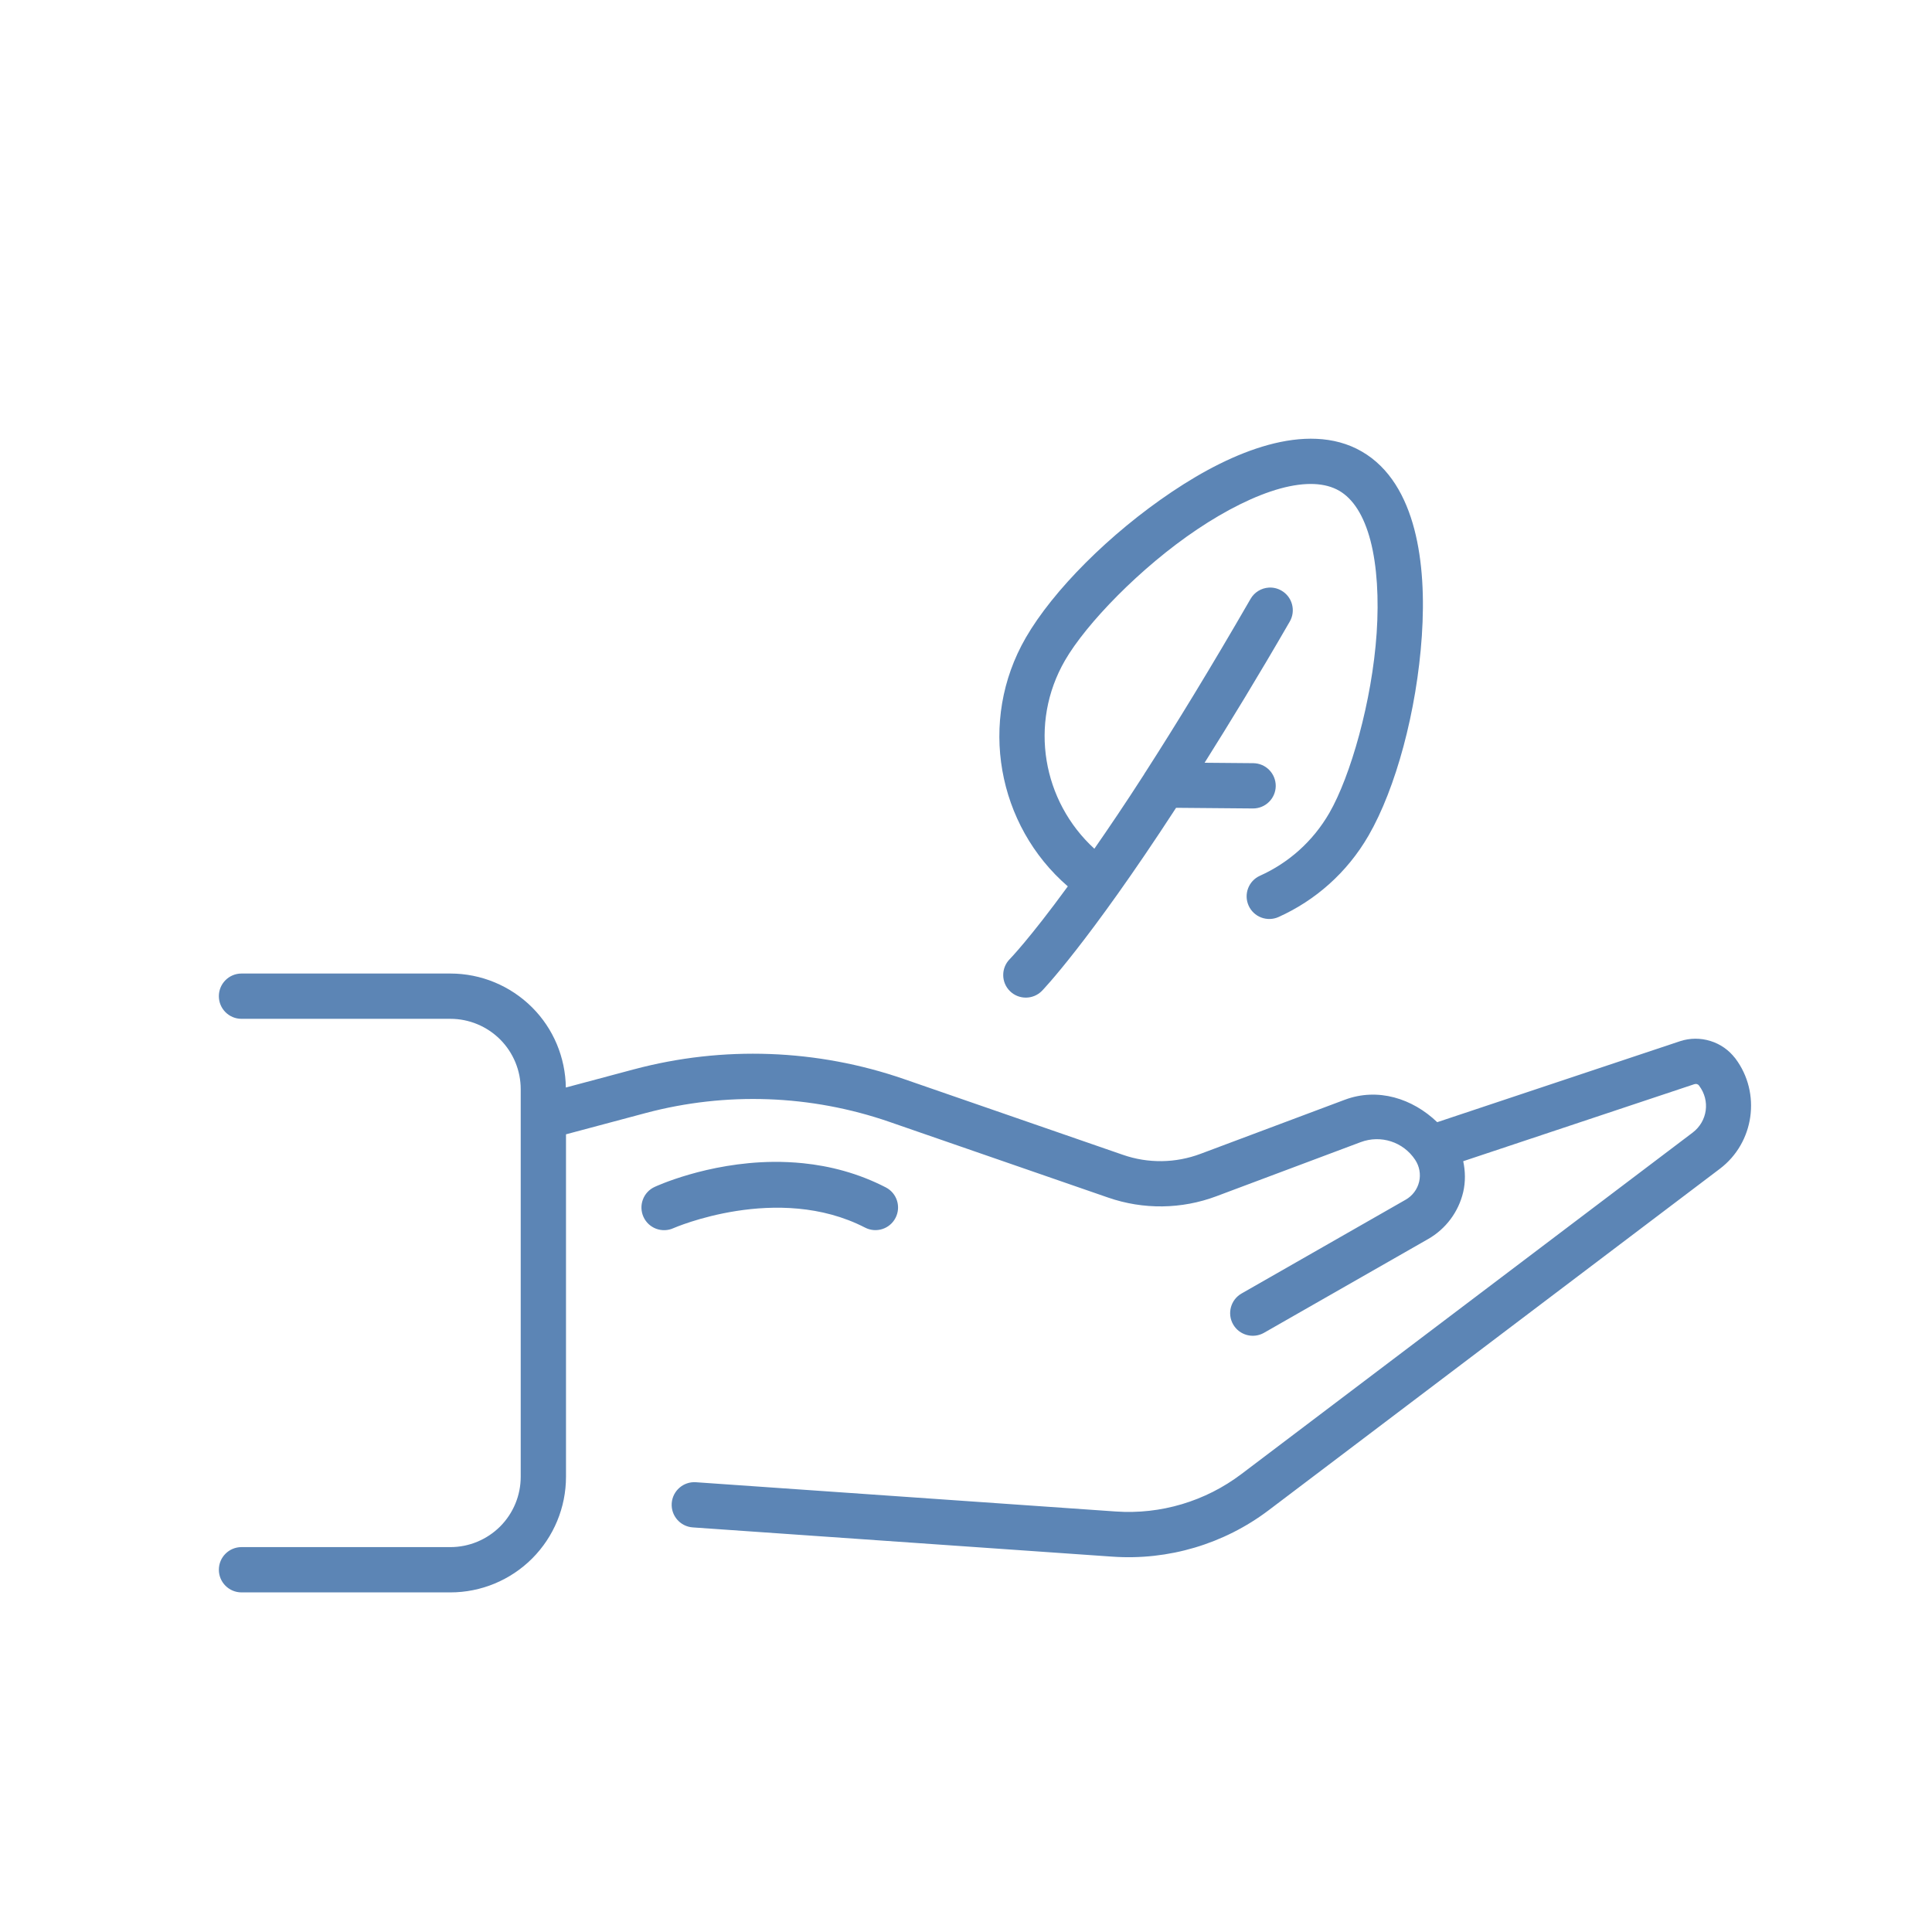 <svg width="50" height="50" viewBox="0 0 50 50" fill="none" xmlns="http://www.w3.org/2000/svg">
<path d="M34.075 11.357C33.665 11.338 33.241 11.4 32.823 11.514C31.989 11.743 31.143 12.183 30.333 12.726C28.714 13.812 27.252 15.283 26.547 16.504C25.301 18.662 25.813 21.365 27.635 22.939C26.635 24.309 26.132 24.822 26.132 24.822C25.905 25.052 25.907 25.423 26.137 25.65C26.368 25.877 26.738 25.874 26.965 25.644C26.965 25.644 28.144 24.433 30.437 20.906L32.425 20.923C32.748 20.925 33.012 20.666 33.016 20.343C33.017 20.188 32.957 20.038 32.848 19.927C32.74 19.816 32.591 19.753 32.436 19.751L31.175 19.74C31.84 18.682 32.559 17.506 33.379 16.086C33.457 15.951 33.478 15.791 33.437 15.64C33.397 15.49 33.299 15.362 33.164 15.285C33.065 15.227 32.951 15.2 32.837 15.207C32.64 15.219 32.462 15.329 32.364 15.5C31.328 17.295 30.427 18.765 29.652 19.971C29.636 19.993 29.621 20.017 29.608 20.042C29.122 20.798 28.705 21.413 28.322 21.965C26.986 20.742 26.616 18.729 27.562 17.091C28.109 16.145 29.511 14.687 30.985 13.699C31.721 13.205 32.48 12.822 33.133 12.643C33.787 12.464 34.299 12.493 34.657 12.7C35.016 12.907 35.296 13.337 35.468 13.992C35.639 14.648 35.687 15.495 35.628 16.38C35.509 18.15 34.949 20.094 34.403 21.04C33.971 21.787 33.337 22.336 32.608 22.664C32.313 22.796 32.182 23.142 32.314 23.437C32.377 23.579 32.495 23.69 32.64 23.745C32.786 23.8 32.947 23.796 33.089 23.732C34.034 23.307 34.861 22.589 35.417 21.626C36.123 20.405 36.666 18.403 36.797 16.458C36.862 15.485 36.821 14.531 36.602 13.694C36.382 12.857 35.969 12.104 35.243 11.685C34.881 11.475 34.485 11.376 34.075 11.357L34.075 11.357ZM6.25 25.195C5.926 25.195 5.664 25.458 5.664 25.781C5.664 26.105 5.926 26.367 6.25 26.367H11.656C12.139 26.367 12.602 26.56 12.944 26.901C13.285 27.243 13.476 27.706 13.476 28.188V28.879C13.476 28.898 13.476 28.917 13.476 28.935V38.219C13.476 38.701 13.285 39.163 12.944 39.505H12.943V39.506C12.6 39.847 12.138 40.039 11.656 40.039H6.25C5.926 40.039 5.664 40.301 5.664 40.625C5.664 40.948 5.926 41.211 6.25 41.211H11.656C12.45 41.211 13.21 40.895 13.771 40.335C13.772 40.334 13.772 40.334 13.773 40.333C14.332 39.772 14.648 39.012 14.648 38.219V29.356C14.964 29.272 15.631 29.094 16.711 28.805C18.789 28.252 20.985 28.331 23.018 29.034C24.955 29.705 27.289 30.513 28.678 30.993C29.588 31.309 30.58 31.297 31.482 30.958C32.55 30.557 34.11 29.972 35.213 29.559C35.735 29.363 36.315 29.551 36.623 30.014L36.621 30.009C36.623 30.011 36.624 30.013 36.626 30.015L36.623 30.014C36.735 30.182 36.773 30.388 36.727 30.584C36.68 30.781 36.554 30.948 36.379 31.048C34.767 31.969 32.131 33.476 32.131 33.476C31.85 33.637 31.753 33.995 31.914 34.276C32.075 34.556 32.433 34.653 32.714 34.492C32.714 34.492 35.349 32.987 36.96 32.066C37.418 31.805 37.746 31.364 37.867 30.853C37.929 30.586 37.924 30.314 37.868 30.052C38.604 29.806 42.405 28.539 43.848 28.059H43.849C43.898 28.043 43.944 28.056 43.973 28.096C43.974 28.097 43.974 28.098 43.974 28.099C44.265 28.486 44.191 29.02 43.804 29.313C41.241 31.253 35.075 35.919 32.128 38.148C31.195 38.854 30.04 39.199 28.873 39.117C25.243 38.864 18.01 38.36 18.01 38.36C17.687 38.338 17.407 38.581 17.384 38.904C17.362 39.226 17.605 39.506 17.928 39.529C17.928 39.529 25.16 40.033 28.79 40.286C30.239 40.387 31.676 39.96 32.834 39.084C35.782 36.854 41.949 32.186 44.511 30.247C45.401 29.573 45.583 28.289 44.913 27.395C44.896 27.373 44.878 27.352 44.858 27.333L44.911 27.395C44.746 27.174 44.519 27.019 44.267 26.941C44.015 26.862 43.738 26.86 43.477 26.947C41.959 27.452 37.574 28.915 37.195 29.042C36.555 28.427 35.658 28.141 34.802 28.462C33.699 28.875 32.138 29.46 31.07 29.861C30.424 30.104 29.714 30.114 29.062 29.887C27.674 29.407 25.337 28.599 23.401 27.928C22.274 27.538 21.103 27.321 19.925 27.278C18.747 27.235 17.563 27.366 16.411 27.673H16.41C15.485 27.92 15.072 28.03 14.644 28.145C14.633 27.367 14.323 26.623 13.773 26.073C13.772 26.072 13.772 26.071 13.771 26.071C13.21 25.511 12.45 25.195 11.656 25.195L6.25 25.195ZM20.018 30.069C18.286 30.085 16.945 30.716 16.945 30.716C16.803 30.78 16.692 30.898 16.638 31.044C16.583 31.19 16.589 31.351 16.653 31.493C16.717 31.635 16.835 31.745 16.981 31.8C17.127 31.854 17.288 31.849 17.43 31.784C17.43 31.784 20.125 30.604 22.387 31.77C22.675 31.919 23.028 31.806 23.176 31.519C23.325 31.231 23.212 30.878 22.925 30.73C22.208 30.36 21.476 30.175 20.781 30.104C20.52 30.078 20.265 30.067 20.018 30.069L20.018 30.069Z" fill="#5C85B5"/>
</svg>
